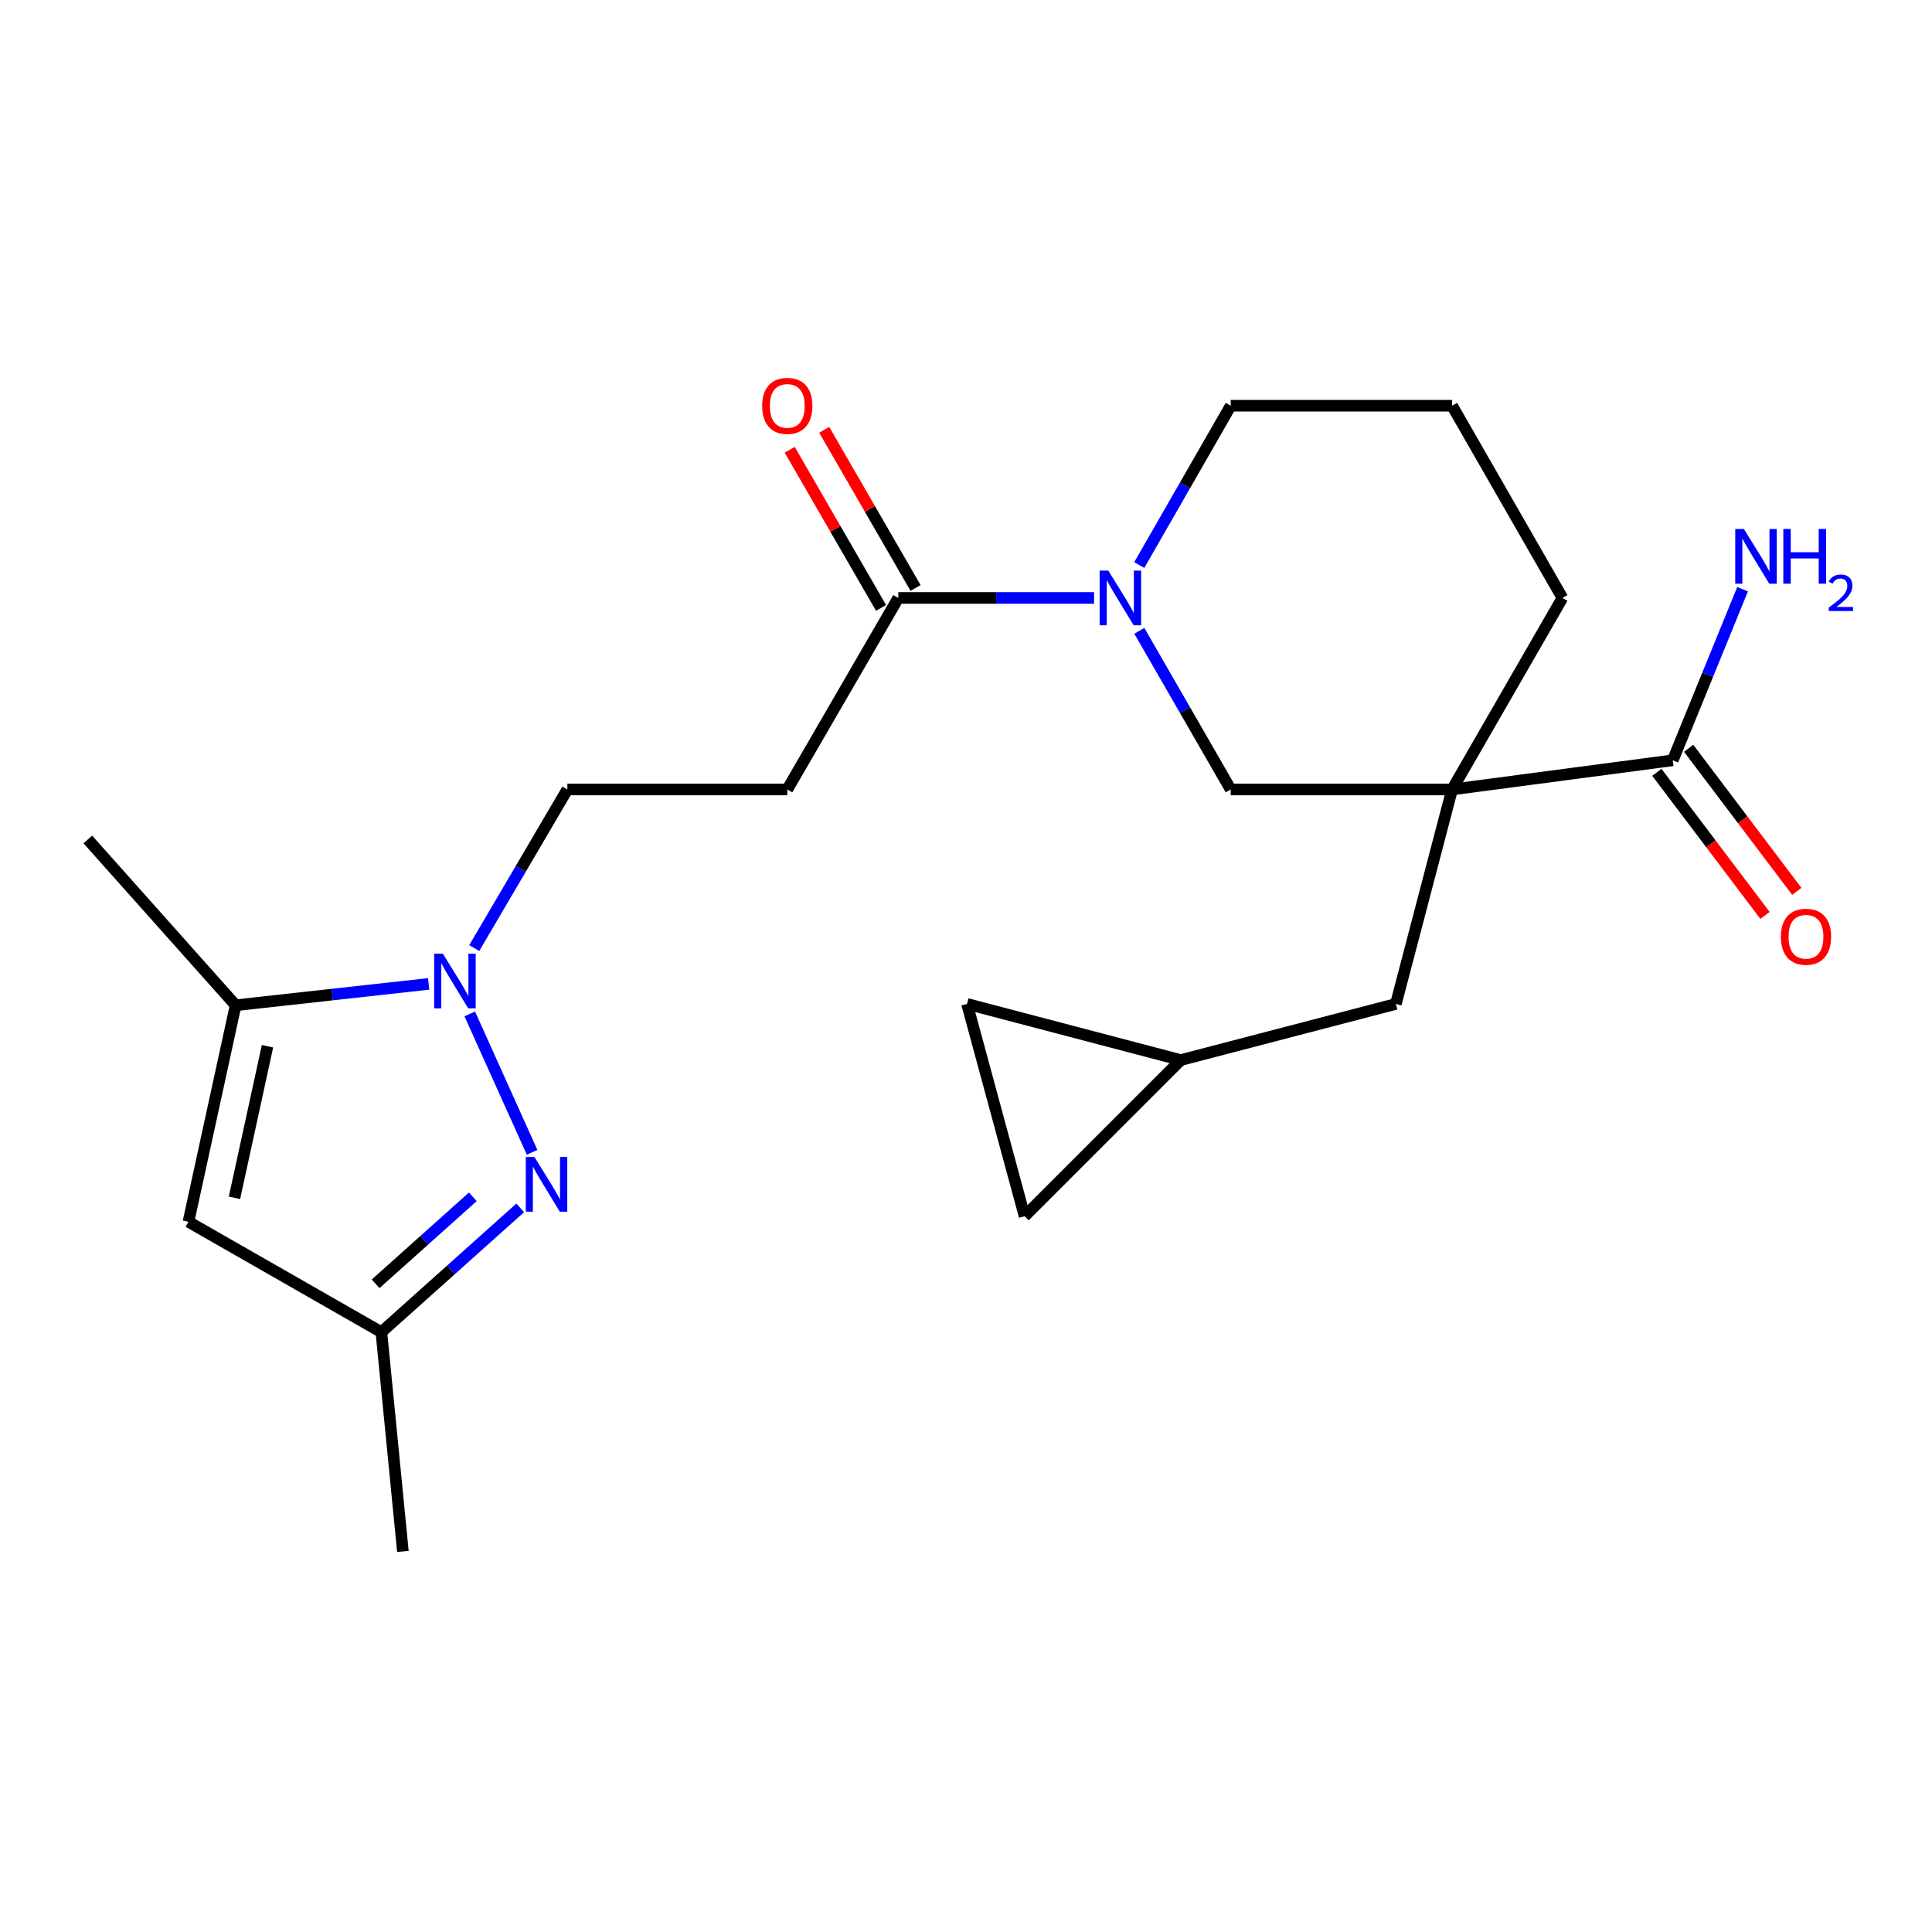 <?xml version='1.0' encoding='iso-8859-1'?>
<svg version='1.1' baseProfile='full'
              xmlns='http://www.w3.org/2000/svg'
                      xmlns:rdkit='http://www.rdkit.org/xml'
                      xmlns:xlink='http://www.w3.org/1999/xlink'
                  xml:space='preserve'
width='1000px' height='1000px' viewBox='0 0 1000 1000'>
<!-- END OF HEADER -->
<rect style='opacity:1.0;fill:#FFFFFF;stroke:none' width='1000' height='1000' x='0' y='0'> </rect>
<path class='bond-6' d='M 751.607,408.626 L 865.82,393.533' style='fill:none;fill-rule:evenodd;stroke:#000000;stroke-width:6px;stroke-linecap:butt;stroke-linejoin:miter;stroke-opacity:1' />
<path class='bond-7' d='M 751.607,408.626 L 637.015,408.626' style='fill:none;fill-rule:evenodd;stroke:#000000;stroke-width:6px;stroke-linecap:butt;stroke-linejoin:miter;stroke-opacity:1' />
<path class='bond-10' d='M 751.607,408.626 L 722.509,519.631' style='fill:none;fill-rule:evenodd;stroke:#000000;stroke-width:6px;stroke-linecap:butt;stroke-linejoin:miter;stroke-opacity:1' />
<path class='bond-18' d='M 751.607,408.626 L 808.713,309.494' style='fill:none;fill-rule:evenodd;stroke:#000000;stroke-width:6px;stroke-linecap:butt;stroke-linejoin:miter;stroke-opacity:1' />
<path class='bond-0' d='M 245.467,490.724 L 269.565,449.675' style='fill:none;fill-rule:evenodd;stroke:#0000FF;stroke-width:6px;stroke-linecap:butt;stroke-linejoin:miter;stroke-opacity:1' />
<path class='bond-0' d='M 269.565,449.675 L 293.663,408.626' style='fill:none;fill-rule:evenodd;stroke:#000000;stroke-width:6px;stroke-linecap:butt;stroke-linejoin:miter;stroke-opacity:1' />
<path class='bond-1' d='M 243.146,524.804 L 275.411,596.431' style='fill:none;fill-rule:evenodd;stroke:#0000FF;stroke-width:6px;stroke-linecap:butt;stroke-linejoin:miter;stroke-opacity:1' />
<path class='bond-3' d='M 221.872,509.262 L 171.918,514.79' style='fill:none;fill-rule:evenodd;stroke:#0000FF;stroke-width:6px;stroke-linecap:butt;stroke-linejoin:miter;stroke-opacity:1' />
<path class='bond-3' d='M 171.918,514.79 L 121.964,520.318' style='fill:none;fill-rule:evenodd;stroke:#000000;stroke-width:6px;stroke-linecap:butt;stroke-linejoin:miter;stroke-opacity:1' />
<path class='bond-8' d='M 269.27,625.189 L 233.333,657.354' style='fill:none;fill-rule:evenodd;stroke:#0000FF;stroke-width:6px;stroke-linecap:butt;stroke-linejoin:miter;stroke-opacity:1' />
<path class='bond-8' d='M 233.333,657.354 L 197.396,689.519' style='fill:none;fill-rule:evenodd;stroke:#000000;stroke-width:6px;stroke-linecap:butt;stroke-linejoin:miter;stroke-opacity:1' />
<path class='bond-8' d='M 244.732,619.468 L 219.576,641.983' style='fill:none;fill-rule:evenodd;stroke:#0000FF;stroke-width:6px;stroke-linecap:butt;stroke-linejoin:miter;stroke-opacity:1' />
<path class='bond-8' d='M 219.576,641.983 L 194.419,664.498' style='fill:none;fill-rule:evenodd;stroke:#000000;stroke-width:6px;stroke-linecap:butt;stroke-linejoin:miter;stroke-opacity:1' />
<path class='bond-2' d='M 589.712,326.514 L 613.364,367.57' style='fill:none;fill-rule:evenodd;stroke:#0000FF;stroke-width:6px;stroke-linecap:butt;stroke-linejoin:miter;stroke-opacity:1' />
<path class='bond-2' d='M 613.364,367.57 L 637.015,408.626' style='fill:none;fill-rule:evenodd;stroke:#000000;stroke-width:6px;stroke-linecap:butt;stroke-linejoin:miter;stroke-opacity:1' />
<path class='bond-5' d='M 566.294,309.494 L 515.627,309.494' style='fill:none;fill-rule:evenodd;stroke:#0000FF;stroke-width:6px;stroke-linecap:butt;stroke-linejoin:miter;stroke-opacity:1' />
<path class='bond-5' d='M 515.627,309.494 L 464.96,309.494' style='fill:none;fill-rule:evenodd;stroke:#000000;stroke-width:6px;stroke-linecap:butt;stroke-linejoin:miter;stroke-opacity:1' />
<path class='bond-23' d='M 589.682,292.466 L 613.348,251.236' style='fill:none;fill-rule:evenodd;stroke:#0000FF;stroke-width:6px;stroke-linecap:butt;stroke-linejoin:miter;stroke-opacity:1' />
<path class='bond-23' d='M 613.348,251.236 L 637.015,210.007' style='fill:none;fill-rule:evenodd;stroke:#000000;stroke-width:6px;stroke-linecap:butt;stroke-linejoin:miter;stroke-opacity:1' />
<path class='bond-4' d='M 121.964,520.318 L 97.542,632.401' style='fill:none;fill-rule:evenodd;stroke:#000000;stroke-width:6px;stroke-linecap:butt;stroke-linejoin:miter;stroke-opacity:1' />
<path class='bond-4' d='M 138.456,541.523 L 121.361,619.98' style='fill:none;fill-rule:evenodd;stroke:#000000;stroke-width:6px;stroke-linecap:butt;stroke-linejoin:miter;stroke-opacity:1' />
<path class='bond-20' d='M 121.964,520.318 L 45.455,434.503' style='fill:none;fill-rule:evenodd;stroke:#000000;stroke-width:6px;stroke-linecap:butt;stroke-linejoin:miter;stroke-opacity:1' />
<path class='bond-25' d='M 97.542,632.401 L 197.396,689.519' style='fill:none;fill-rule:evenodd;stroke:#000000;stroke-width:6px;stroke-linecap:butt;stroke-linejoin:miter;stroke-opacity:1' />
<path class='bond-9' d='M 464.96,309.494 L 407.498,408.626' style='fill:none;fill-rule:evenodd;stroke:#000000;stroke-width:6px;stroke-linecap:butt;stroke-linejoin:miter;stroke-opacity:1' />
<path class='bond-15' d='M 473.892,304.335 L 450.253,263.408' style='fill:none;fill-rule:evenodd;stroke:#000000;stroke-width:6px;stroke-linecap:butt;stroke-linejoin:miter;stroke-opacity:1' />
<path class='bond-15' d='M 450.253,263.408 L 426.614,222.48' style='fill:none;fill-rule:evenodd;stroke:#FF0000;stroke-width:6px;stroke-linecap:butt;stroke-linejoin:miter;stroke-opacity:1' />
<path class='bond-15' d='M 456.029,314.653 L 432.39,273.725' style='fill:none;fill-rule:evenodd;stroke:#000000;stroke-width:6px;stroke-linecap:butt;stroke-linejoin:miter;stroke-opacity:1' />
<path class='bond-15' d='M 432.39,273.725 L 408.751,232.798' style='fill:none;fill-rule:evenodd;stroke:#FF0000;stroke-width:6px;stroke-linecap:butt;stroke-linejoin:miter;stroke-opacity:1' />
<path class='bond-16' d='M 857.592,399.751 L 885.579,436.785' style='fill:none;fill-rule:evenodd;stroke:#000000;stroke-width:6px;stroke-linecap:butt;stroke-linejoin:miter;stroke-opacity:1' />
<path class='bond-16' d='M 885.579,436.785 L 913.566,473.819' style='fill:none;fill-rule:evenodd;stroke:#FF0000;stroke-width:6px;stroke-linecap:butt;stroke-linejoin:miter;stroke-opacity:1' />
<path class='bond-16' d='M 874.049,387.314 L 902.036,424.348' style='fill:none;fill-rule:evenodd;stroke:#000000;stroke-width:6px;stroke-linecap:butt;stroke-linejoin:miter;stroke-opacity:1' />
<path class='bond-16' d='M 902.036,424.348 L 930.023,461.382' style='fill:none;fill-rule:evenodd;stroke:#FF0000;stroke-width:6px;stroke-linecap:butt;stroke-linejoin:miter;stroke-opacity:1' />
<path class='bond-17' d='M 865.82,393.533 L 883.889,349.252' style='fill:none;fill-rule:evenodd;stroke:#000000;stroke-width:6px;stroke-linecap:butt;stroke-linejoin:miter;stroke-opacity:1' />
<path class='bond-17' d='M 883.889,349.252 L 901.959,304.971' style='fill:none;fill-rule:evenodd;stroke:#0000FF;stroke-width:6px;stroke-linecap:butt;stroke-linejoin:miter;stroke-opacity:1' />
<path class='bond-22' d='M 197.396,689.519 L 208.535,803.011' style='fill:none;fill-rule:evenodd;stroke:#000000;stroke-width:6px;stroke-linecap:butt;stroke-linejoin:miter;stroke-opacity:1' />
<path class='bond-11' d='M 407.498,408.626 L 293.663,408.626' style='fill:none;fill-rule:evenodd;stroke:#000000;stroke-width:6px;stroke-linecap:butt;stroke-linejoin:miter;stroke-opacity:1' />
<path class='bond-12' d='M 722.509,519.631 L 611.149,548.694' style='fill:none;fill-rule:evenodd;stroke:#000000;stroke-width:6px;stroke-linecap:butt;stroke-linejoin:miter;stroke-opacity:1' />
<path class='bond-13' d='M 611.149,548.694 L 500.533,519.631' style='fill:none;fill-rule:evenodd;stroke:#000000;stroke-width:6px;stroke-linecap:butt;stroke-linejoin:miter;stroke-opacity:1' />
<path class='bond-14' d='M 611.149,548.694 L 530.33,629.513' style='fill:none;fill-rule:evenodd;stroke:#000000;stroke-width:6px;stroke-linecap:butt;stroke-linejoin:miter;stroke-opacity:1' />
<path class='bond-24' d='M 500.533,519.631 L 530.33,629.513' style='fill:none;fill-rule:evenodd;stroke:#000000;stroke-width:6px;stroke-linecap:butt;stroke-linejoin:miter;stroke-opacity:1' />
<path class='bond-21' d='M 808.713,309.494 L 751.607,210.007' style='fill:none;fill-rule:evenodd;stroke:#000000;stroke-width:6px;stroke-linecap:butt;stroke-linejoin:miter;stroke-opacity:1' />
<path class='bond-19' d='M 637.015,210.007 L 751.607,210.007' style='fill:none;fill-rule:evenodd;stroke:#000000;stroke-width:6px;stroke-linecap:butt;stroke-linejoin:miter;stroke-opacity:1' />
<path  class='atom-1' d='M 229.207 493.598
L 238.487 508.598
Q 239.407 510.078, 240.887 512.758
Q 242.367 515.438, 242.447 515.598
L 242.447 493.598
L 246.207 493.598
L 246.207 521.918
L 242.327 521.918
L 232.367 505.518
Q 231.207 503.598, 229.967 501.398
Q 228.767 499.198, 228.407 498.518
L 228.407 521.918
L 224.727 521.918
L 224.727 493.598
L 229.207 493.598
' fill='#0000FF'/>
<path  class='atom-2' d='M 276.619 598.85
L 285.899 613.85
Q 286.819 615.33, 288.299 618.01
Q 289.779 620.69, 289.859 620.85
L 289.859 598.85
L 293.619 598.85
L 293.619 627.17
L 289.739 627.17
L 279.779 610.77
Q 278.619 608.85, 277.379 606.65
Q 276.179 604.45, 275.819 603.77
L 275.819 627.17
L 272.139 627.17
L 272.139 598.85
L 276.619 598.85
' fill='#0000FF'/>
<path  class='atom-3' d='M 573.648 295.334
L 582.928 310.334
Q 583.848 311.814, 585.328 314.494
Q 586.808 317.174, 586.888 317.334
L 586.888 295.334
L 590.648 295.334
L 590.648 323.654
L 586.768 323.654
L 576.808 307.254
Q 575.648 305.334, 574.408 303.134
Q 573.208 300.934, 572.848 300.254
L 572.848 323.654
L 569.168 323.654
L 569.168 295.334
L 573.648 295.334
' fill='#0000FF'/>
<path  class='atom-16' d='M 394.498 210.087
Q 394.498 203.287, 397.858 199.487
Q 401.218 195.687, 407.498 195.687
Q 413.778 195.687, 417.138 199.487
Q 420.498 203.287, 420.498 210.087
Q 420.498 216.967, 417.098 220.887
Q 413.698 224.767, 407.498 224.767
Q 401.258 224.767, 397.858 220.887
Q 394.498 217.007, 394.498 210.087
M 407.498 221.567
Q 411.818 221.567, 414.138 218.687
Q 416.498 215.767, 416.498 210.087
Q 416.498 204.527, 414.138 201.727
Q 411.818 198.887, 407.498 198.887
Q 403.178 198.887, 400.818 201.687
Q 398.498 204.487, 398.498 210.087
Q 398.498 215.807, 400.818 218.687
Q 403.178 221.567, 407.498 221.567
' fill='#FF0000'/>
<path  class='atom-17' d='M 921.777 484.86
Q 921.777 478.06, 925.137 474.26
Q 928.497 470.46, 934.777 470.46
Q 941.057 470.46, 944.417 474.26
Q 947.777 478.06, 947.777 484.86
Q 947.777 491.74, 944.377 495.66
Q 940.977 499.54, 934.777 499.54
Q 928.537 499.54, 925.137 495.66
Q 921.777 491.78, 921.777 484.86
M 934.777 496.34
Q 939.097 496.34, 941.417 493.46
Q 943.777 490.54, 943.777 484.86
Q 943.777 479.3, 941.417 476.5
Q 939.097 473.66, 934.777 473.66
Q 930.457 473.66, 928.097 476.46
Q 925.777 479.26, 925.777 484.86
Q 925.777 490.58, 928.097 493.46
Q 930.457 496.34, 934.777 496.34
' fill='#FF0000'/>
<path  class='atom-18' d='M 902.64 273.8
L 911.92 288.8
Q 912.84 290.28, 914.32 292.96
Q 915.8 295.64, 915.88 295.8
L 915.88 273.8
L 919.64 273.8
L 919.64 302.12
L 915.76 302.12
L 905.8 285.72
Q 904.64 283.8, 903.4 281.6
Q 902.2 279.4, 901.84 278.72
L 901.84 302.12
L 898.16 302.12
L 898.16 273.8
L 902.64 273.8
' fill='#0000FF'/>
<path  class='atom-18' d='M 923.04 273.8
L 926.88 273.8
L 926.88 285.84
L 941.36 285.84
L 941.36 273.8
L 945.2 273.8
L 945.2 302.12
L 941.36 302.12
L 941.36 289.04
L 926.88 289.04
L 926.88 302.12
L 923.04 302.12
L 923.04 273.8
' fill='#0000FF'/>
<path  class='atom-18' d='M 946.573 301.126
Q 947.259 299.358, 948.896 298.381
Q 950.533 297.378, 952.803 297.378
Q 955.628 297.378, 957.212 298.909
Q 958.796 300.44, 958.796 303.159
Q 958.796 305.931, 956.737 308.518
Q 954.704 311.106, 950.48 314.168
L 959.113 314.168
L 959.113 316.28
L 946.52 316.28
L 946.52 314.511
Q 950.005 312.03, 952.064 310.182
Q 954.149 308.334, 955.153 306.67
Q 956.156 305.007, 956.156 303.291
Q 956.156 301.496, 955.258 300.493
Q 954.361 299.49, 952.803 299.49
Q 951.298 299.49, 950.295 300.097
Q 949.292 300.704, 948.579 302.05
L 946.573 301.126
' fill='#0000FF'/>
</svg>
